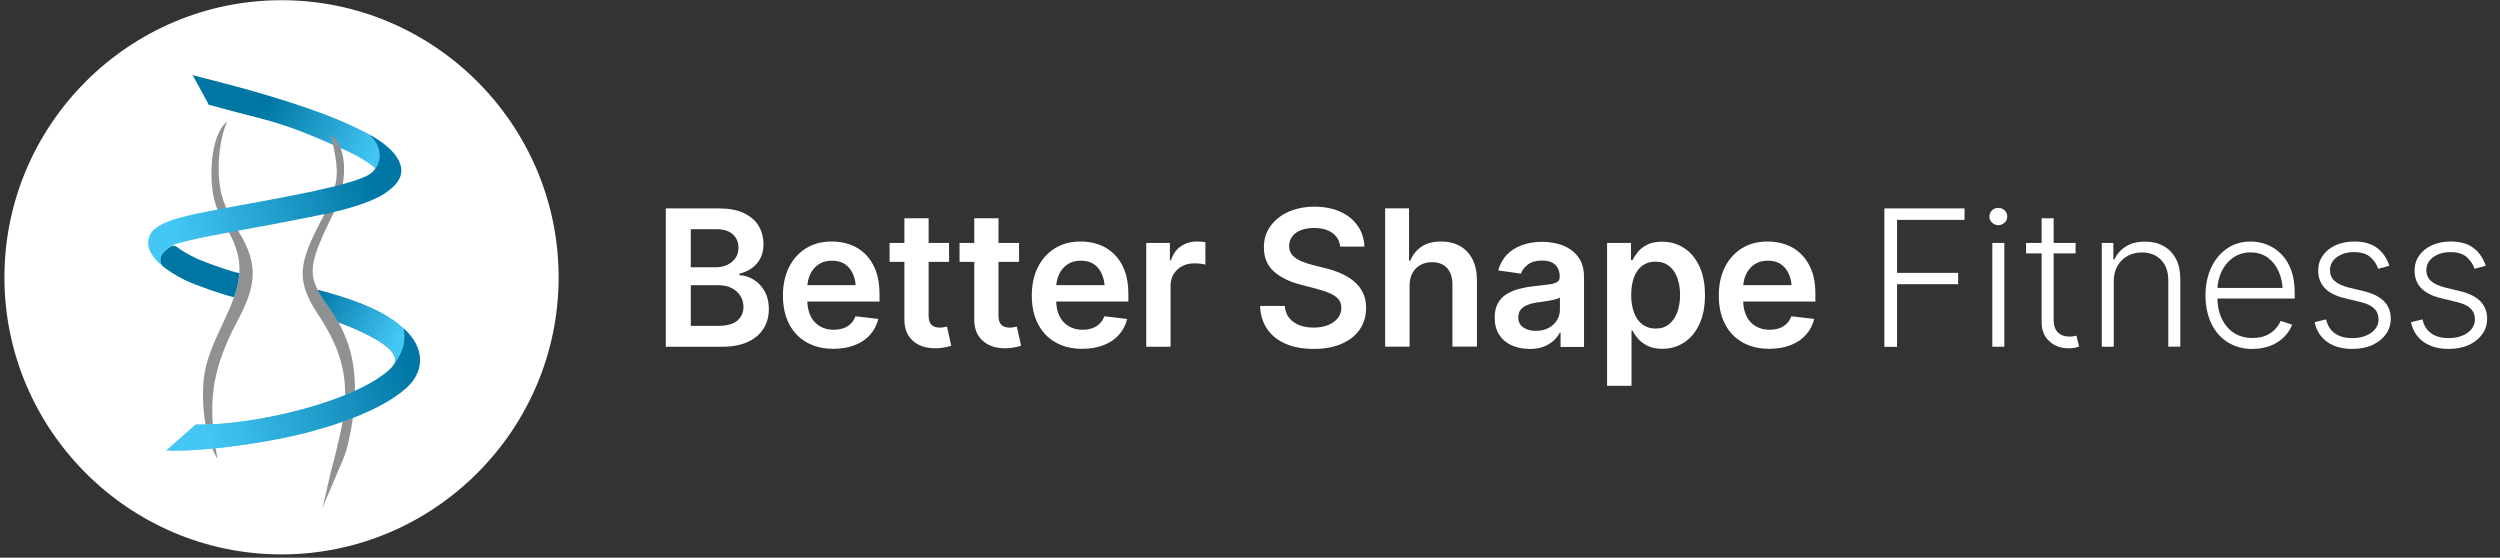 <?xml version="1.0" encoding="UTF-8"?>
<svg xmlns="http://www.w3.org/2000/svg" xmlns:xlink="http://www.w3.org/1999/xlink" version="1.1" viewBox="0 0 231.15 51.56">
  <rect x="0" y="0" width="231.15" height="51.56" fill="#333333" stroke="none"/>
  <defs>
    <style>
      .cls-1 {
        fill: url(#linear-gradient-5);
      }

      .cls-1, .cls-2, .cls-3, .cls-4, .cls-5, .cls-6, .cls-7 {
        fill-rule: evenodd;
      }

      .cls-2 {
        fill: url(#linear-gradient-2);
      }

      .cls-3 {
        fill: url(#linear-gradient-3);
      }

      .cls-4 {
        fill: url(#linear-gradient-4);
      }

      .cls-5, .cls-8 {
        fill: #fff;
      }

      .cls-6 {
        fill: #8f9193;
      }

      .cls-7 {
        fill: url(#linear-gradient);
      }
    </style>
    <linearGradient id="linear-gradient" x1="24.24" y1="41.43" x2="34.37" y2="36.62" gradientTransform="translate(0 51.89) scale(1 -1)" gradientUnits="userSpaceOnUse">
      <stop offset="0" stop-color="#0076a5"/>
      <stop offset="1" stop-color="#44c7f4"/>
    </linearGradient>
    <linearGradient id="linear-gradient-2" x1="27.43" y1="21.07" x2="27.22" y2="16.77" gradientTransform="translate(0 51.89) scale(1 -1)" gradientUnits="userSpaceOnUse">
      <stop offset="0" stop-color="#0073b7"/>
      <stop offset="1" stop-color="#7dd0e3"/>
    </linearGradient>
    <linearGradient id="linear-gradient-3" x1="28.2" y1="23.39" x2="36.06" y2="19.16" gradientTransform="translate(0 51.89) scale(1 -1)" gradientUnits="userSpaceOnUse">
      <stop offset="0" stop-color="#0076a5"/>
      <stop offset="1" stop-color="#44c7f4"/>
    </linearGradient>
    <linearGradient id="linear-gradient-4" x1="37.92" y1="18.47" x2="19.08" y2="11.53" gradientTransform="translate(0 51.89) scale(1 -1)" gradientUnits="userSpaceOnUse">
      <stop offset="0" stop-color="#0076a5"/>
      <stop offset="1" stop-color="#44c7f4"/>
    </linearGradient>
    <linearGradient id="linear-gradient-5" x1="34.09" y1="36.33" x2="15.99" y2="30.33" gradientTransform="translate(0 51.89) scale(1 -1)" gradientUnits="userSpaceOnUse">
      <stop offset="0" stop-color="#0076a5"/>
      <stop offset="1" stop-color="#44c7f4"/>
    </linearGradient>
  </defs>
  <!-- Generator: Adobe Illustrator 28.6.0, SVG Export Plug-In . SVG Version: 1.2.0 Build 709)  -->
  <g>
    <g id="Layer_1">
      <g>
        <path class="cls-8" d="M61.56,32.06v-12.79h4.91c.92,0,1.69.14,2.3.43s1.07.68,1.37,1.18.45,1.07.45,1.7c0,.52-.1.97-.3,1.33-.2.37-.47.67-.8.9-.34.23-.72.4-1.13.5v.13c.46.02.89.15,1.31.41.42.25.76.61,1.02,1.07s.4,1.01.4,1.66-.16,1.26-.48,1.78-.8.94-1.44,1.24c-.64.31-1.46.46-2.43.46h-5.19.01ZM63.87,24.71h2.3c.4,0,.75-.07,1.07-.22s.57-.36.76-.63.28-.59.28-.97c0-.49-.17-.9-.52-1.22s-.86-.48-1.54-.48h-2.35v3.53h0ZM63.87,30.13h2.49c.84,0,1.45-.16,1.82-.49s.56-.74.56-1.25c0-.38-.09-.73-.28-1.03s-.46-.54-.8-.72-.75-.27-1.22-.27h-2.57v3.75h0Z"/>
        <path class="cls-8" d="M77.05,32.25c-.96,0-1.79-.2-2.49-.61-.7-.4-1.23-.97-1.61-1.71s-.56-1.61-.56-2.61.19-1.86.56-2.61.9-1.33,1.57-1.75,1.47-.63,2.39-.63c.59,0,1.15.09,1.68.28s1,.48,1.41.88.73.9.97,1.51c.23.61.35,1.33.35,2.18v.7h-7.86v-1.52h6.74l-1.06.45c0-.54-.08-1.02-.25-1.42s-.41-.72-.74-.95-.73-.34-1.22-.34-.9.11-1.24.34-.6.54-.78.92c-.18.39-.27.82-.27,1.29v1.06c0,.58.1,1.08.3,1.5.2.42.49.73.86.95s.8.33,1.29.33c.32,0,.61-.05.88-.14s.5-.23.69-.42.34-.42.44-.69l2.11.25c-.14.56-.39,1.04-.76,1.46s-.84.74-1.42.96c-.58.23-1.23.34-1.98.34h0Z"/>
        <path class="cls-8" d="M87.75,22.46v1.75h-5.5v-1.75h5.5ZM83.6,20.18h2.26v9c0,.38.08.66.25.84s.43.27.79.27c.1,0,.21,0,.33-.03.12-.02.23-.04.33-.06l.39,1.77c-.24.07-.48.13-.73.17-.25.04-.49.06-.74.06-.89,0-1.59-.24-2.1-.71s-.76-1.12-.76-1.94v-9.37h-.02Z"/>
        <path class="cls-8" d="M94.22,22.46v1.75h-5.5v-1.75h5.5ZM90.06,20.18h2.26v9c0,.38.08.66.25.84s.43.27.79.27c.1,0,.21,0,.33-.03.12-.02.23-.04.33-.06l.39,1.77c-.24.07-.48.13-.73.17-.25.04-.49.06-.74.06-.89,0-1.59-.24-2.1-.71s-.76-1.12-.76-1.94v-9.37h-.02Z"/>
        <path class="cls-8" d="M100.06,32.25c-.96,0-1.79-.2-2.49-.61-.7-.4-1.23-.97-1.61-1.71s-.56-1.61-.56-2.61.19-1.86.56-2.61.9-1.33,1.57-1.75,1.47-.63,2.39-.63c.59,0,1.15.09,1.68.28s1,.48,1.41.88.73.9.97,1.51c.23.61.35,1.33.35,2.18v.7h-7.86v-1.52h6.74l-1.06.45c0-.54-.08-1.02-.25-1.42s-.41-.72-.74-.95-.73-.34-1.22-.34-.9.11-1.24.34-.6.54-.78.92c-.18.39-.27.82-.27,1.29v1.06c0,.58.1,1.08.3,1.5.2.42.49.73.86.95s.8.33,1.29.33c.32,0,.61-.05.88-.14s.5-.23.69-.42.34-.42.44-.69l2.11.25c-.14.56-.39,1.04-.76,1.46s-.84.74-1.42.96c-.58.23-1.23.34-1.98.34h0Z"/>
        <path class="cls-8" d="M105.98,32.06v-9.6h2.19v1.61h.1c.17-.56.47-.99.9-1.29s.92-.45,1.47-.45c.12,0,.26,0,.42.02.16.01.29.03.39.04v2.08c-.1-.03-.25-.06-.46-.09s-.4-.03-.59-.03c-.42,0-.79.09-1.12.27s-.58.42-.77.73-.28.67-.28,1.08v5.63h-2.26,0Z"/>
        <path class="cls-8" d="M121.49,32.26c-1,0-1.86-.15-2.59-.46-.73-.31-1.3-.76-1.72-1.35-.41-.59-.64-1.31-.67-2.16h2.28c.04.45.17.82.41,1.11.24.29.56.52.95.67s.83.22,1.31.22.95-.08,1.33-.23c.38-.16.68-.37.9-.64.22-.27.33-.59.33-.96,0-.33-.1-.61-.29-.82s-.46-.4-.81-.54c-.34-.15-.75-.28-1.21-.4l-1.45-.38c-1.05-.27-1.88-.68-2.49-1.23s-.91-1.29-.91-2.21c0-.76.2-1.42.61-1.98s.96-1,1.67-1.32c.71-.31,1.51-.47,2.4-.47s1.71.16,2.39.47c.69.31,1.23.75,1.61,1.31.39.56.59,1.19.61,1.91h-2.24c-.06-.55-.3-.97-.73-1.27-.43-.3-.99-.45-1.68-.45-.48,0-.89.07-1.24.21s-.61.34-.79.59-.28.54-.28.86c0,.35.11.65.32.87s.49.41.82.55.68.25,1.03.34l1.19.3c.48.11.94.27,1.39.46.45.19.85.43,1.21.72s.64.64.85,1.05.31.9.31,1.45c0,.74-.19,1.4-.58,1.97-.38.57-.94,1.01-1.66,1.33-.72.32-1.59.48-2.61.48h.03Z"/>
        <path class="cls-8" d="M130.33,26.44v5.61h-2.26v-12.79h2.21v4.83h.12c.22-.54.57-.97,1.04-1.29.47-.31,1.07-.47,1.81-.47.66,0,1.24.14,1.74.42s.88.69,1.16,1.23c.27.54.41,1.19.41,1.97v6.1h-2.27v-5.75c0-.65-.17-1.16-.5-1.52s-.8-.54-1.39-.54c-.4,0-.76.09-1.07.26-.31.17-.56.42-.73.74-.18.32-.27.72-.27,1.19h0Z"/>
        <path class="cls-8" d="M141.42,32.26c-.61,0-1.16-.11-1.65-.33-.49-.22-.87-.54-1.15-.97-.28-.43-.42-.96-.42-1.59,0-.54.1-.98.3-1.34s.47-.64.82-.85c.35-.21.74-.37,1.17-.48.43-.11.88-.19,1.35-.24.57-.06,1.02-.12,1.37-.16.35-.05.6-.12.76-.22.16-.1.24-.26.24-.48v-.04c0-.46-.14-.82-.41-1.08-.28-.26-.68-.39-1.2-.39-.56,0-1,.12-1.32.36s-.54.52-.66.85l-2.1-.3c.17-.58.44-1.07.82-1.46.38-.39.85-.69,1.4-.88.55-.2,1.16-.3,1.83-.3.46,0,.92.05,1.37.16s.88.28,1.26.54.69.59.92,1.01.34.95.34,1.59v6.42h-2.17v-1.32h-.07c-.14.26-.33.51-.58.74s-.56.42-.93.56-.81.21-1.31.21h.02ZM142,30.59c.46,0,.85-.09,1.19-.27.33-.18.59-.42.77-.72.18-.3.27-.63.27-.98v-1.12c-.07.06-.19.11-.36.16s-.36.09-.57.13c-.21.04-.42.07-.62.1s-.38.05-.53.07c-.34.05-.64.12-.91.23-.27.11-.48.25-.63.43-.15.18-.23.42-.23.71,0,.42.15.73.46.94.3.21.69.32,1.16.32h0Z"/>
        <path class="cls-8" d="M148.59,35.65v-13.19h2.21v1.59h.14c.12-.23.28-.48.49-.74.21-.27.5-.49.86-.68s.83-.28,1.4-.28c.74,0,1.4.19,2,.57.59.38,1.07.93,1.42,1.67.35.73.53,1.63.53,2.7s-.17,1.95-.52,2.69-.81,1.3-1.41,1.69-1.28.58-2.03.58c-.54,0-1-.09-1.36-.28s-.66-.41-.88-.67-.39-.51-.5-.74h-.09v5.11h-2.26v-.02ZM153.07,30.38c.5,0,.91-.13,1.25-.4.33-.27.59-.64.76-1.11.17-.47.26-1,.26-1.6s-.09-1.12-.26-1.59c-.17-.46-.42-.83-.76-1.09s-.75-.4-1.25-.4-.9.13-1.23.38-.59.61-.76,1.07-.26,1-.26,1.63.09,1.16.26,1.63.43.83.77,1.09c.34.26.75.39,1.23.39h-.01Z"/>
        <path class="cls-8" d="M163.58,32.25c-.96,0-1.79-.2-2.49-.61-.7-.4-1.24-.97-1.61-1.71-.38-.74-.56-1.61-.56-2.61s.19-1.86.56-2.61.9-1.33,1.57-1.75c.67-.42,1.47-.63,2.39-.63.59,0,1.15.09,1.68.28s1,.48,1.41.88.73.9.97,1.51.35,1.33.35,2.18v.7h-7.86v-1.52h6.74l-1.06.45c0-.54-.08-1.02-.25-1.42s-.41-.72-.74-.95-.73-.34-1.22-.34-.9.11-1.24.34c-.34.23-.6.54-.78.92-.18.39-.27.82-.27,1.29v1.06c0,.58.1,1.08.3,1.5s.49.73.86.95.8.33,1.29.33c.32,0,.61-.05.88-.14s.5-.23.69-.42.34-.42.44-.69l2.11.25c-.14.56-.39,1.04-.76,1.46s-.84.74-1.42.96c-.58.23-1.24.34-1.98.34h0Z"/>
        <path class="cls-8" d="M174.23,32.06v-12.79h7.41v1.06h-6.24v4.9h5.65v1.05h-5.65v5.79h-1.17Z"/>
        <path class="cls-8" d="M184.77,20.82c-.23,0-.42-.08-.59-.24s-.24-.34-.24-.56.08-.41.24-.57c.16-.15.36-.23.59-.23s.42.08.58.23.24.34.24.57-.08.41-.24.56-.35.24-.58.24ZM184.21,32.06v-9.6h1.11v9.6h-1.11Z"/>
        <path class="cls-8" d="M191.91,22.46v.97h-4.58v-.97h4.58ZM188.77,20.18h1.11v9.38c0,.52.13.91.39,1.17s.62.39,1.07.39c.1,0,.21,0,.31-.02.11-.01.22-.04.34-.06l.24,1c-.13.05-.28.09-.46.12-.17.03-.35.04-.53.04-.71,0-1.3-.22-1.77-.66s-.7-1.01-.7-1.72v-9.64Z"/>
        <path class="cls-8" d="M195.44,26.07v5.99h-1.11v-9.6h1.07v1.52h.11c.22-.5.57-.9,1.05-1.19.47-.3,1.06-.45,1.77-.45.65,0,1.21.13,1.7.4s.87.66,1.15,1.18.41,1.16.41,1.92v6.21h-1.11v-6.14c0-.78-.22-1.41-.66-1.87-.44-.46-1.03-.7-1.77-.7-.5,0-.95.11-1.35.33-.39.22-.71.53-.93.94-.23.4-.34.89-.34,1.45h0Z"/>
        <path class="cls-8" d="M208.3,32.27c-.89,0-1.67-.21-2.33-.63s-1.17-1-1.52-1.75-.53-1.6-.53-2.57.18-1.83.53-2.58.84-1.34,1.47-1.77,1.36-.64,2.19-.64c.52,0,1.02.1,1.5.29s.92.48,1.31.87c.39.39.7.88.92,1.48s.33,1.31.33,2.13v.5h-7.49v-.98h6.89l-.51.38c0-.7-.12-1.32-.36-1.87-.24-.55-.58-.98-1.02-1.31-.44-.32-.97-.48-1.59-.48s-1.15.16-1.61.48-.82.75-1.08,1.29c-.25.54-.38,1.12-.38,1.76v.58c0,.77.13,1.43.4,2,.27.57.64,1.01,1.13,1.33s1.07.47,1.73.47c.45,0,.85-.07,1.19-.21s.63-.34.87-.58c.23-.24.41-.51.53-.79l1.06.35c-.15.4-.39.77-.72,1.11s-.74.62-1.24.82c-.5.2-1.06.31-1.7.31h.03Z"/>
        <path class="cls-8" d="M220.9,24.58l-1.01.27c-.15-.43-.4-.79-.74-1.09-.35-.3-.84-.45-1.49-.45s-1.18.16-1.6.47-.63.71-.63,1.2c0,.41.14.74.43,1,.28.26.72.46,1.32.61l1.45.35c.8.2,1.4.51,1.81.93.4.42.61.95.61,1.59,0,.54-.15,1.02-.45,1.44s-.72.75-1.25,1c-.53.24-1.15.36-1.85.36-.94,0-1.71-.21-2.32-.64s-1-1.04-1.17-1.83l1.06-.26c.13.57.4,1,.81,1.29s.94.44,1.6.44c.73,0,1.32-.17,1.77-.5s.67-.74.67-1.24c0-.79-.52-1.31-1.57-1.57l-1.56-.38c-.84-.2-1.45-.52-1.85-.94-.4-.43-.6-.96-.6-1.61,0-.53.14-.99.43-1.4s.68-.72,1.19-.95,1.08-.34,1.72-.34c.88,0,1.59.2,2.11.6.53.4.9.95,1.13,1.64h-.02,0Z"/>
        <path class="cls-8" d="M229.81,24.58l-1.01.27c-.15-.43-.4-.79-.74-1.09-.35-.3-.84-.45-1.49-.45s-1.18.16-1.6.47-.63.71-.63,1.2c0,.41.14.74.43,1,.28.26.72.46,1.32.61l1.45.35c.8.2,1.4.51,1.81.93.4.42.61.95.61,1.59,0,.54-.15,1.02-.45,1.44s-.72.75-1.25,1c-.53.24-1.15.36-1.85.36-.94,0-1.71-.21-2.32-.64s-1-1.04-1.17-1.83l1.06-.26c.13.57.4,1,.81,1.29s.94.44,1.6.44c.73,0,1.32-.17,1.77-.5s.67-.74.67-1.24c0-.79-.52-1.31-1.57-1.57l-1.56-.38c-.84-.2-1.45-.52-1.85-.94-.4-.43-.6-.96-.6-1.61,0-.53.14-.99.43-1.4s.68-.72,1.19-.95,1.08-.34,1.72-.34c.88,0,1.59.2,2.11.6.53.4.9.95,1.13,1.64h-.02,0Z"/>
      </g>
      <g>
        <path class="cls-5" d="M26.03,51.26c14.11,0,25.62-11.51,25.62-25.62S40.14.02,26.03.02.41,11.53.41,25.64s11.51,25.62,25.62,25.62Z"/>
        <g>
          <path class="cls-7" d="M35.83,13.56c-.68-.58-1.59-1.1-2.55-1.57-.96-.48-2.01-.93-3.1-1.35s-2.22-.81-3.37-1.18c-1.1-.35-2.39-.74-3.65-1.1-1.48-.42-4.25-1.13-5.35-1.41l1.5,2.74c1.28.33,2.05.56,2.5.67,3.72.94,4.93,1.25,8.98,3.03.23.1.46.2.71.31.24.11.5.22.76.34.74.37,1.43.75,1.93,1.12.12.09.22.17.31.24.13.11.21.2.24.26.38.47,1,1.52.13,2.62l.24-.12c1.29-.69,1.86-1.48,1.92-2.3.06-.87-.42-1.62-1.21-2.3h0Z"/>
          <path class="cls-6" d="M21,11.23c-.9,2.08-.98,5.23-.45,6.98.33,1.1.88,2.19,1.51,3.2,1.98,3.18,1.53,5.19-.15,8.35-1.03,1.95-1.67,3.63-2,5.25-.48,2.37-.32,4.63.2,7.43-1.43-2.32-1.54-6.32-1.14-8.22.31-1.47.83-2.61,1.83-4.74,1.25-2.69,1.97-4.73.61-7.52-.46-.95-1.05-1.89-1.43-2.93-.07-.2-.14-.43-.2-.68-.41-1.75-.42-5.72,1.22-7.13h0ZM31.59,39.46c-.26,1.31-.62,2.75-1.02,4.25l-.77,3.34c.21-.68,2.04-4.7,2.22-5.38.57-2.23.92-4.5.76-6.82-.14-2.08-.8-4.23-2.28-6.3-1.63-2.28-2.11-3.22-.94-6.08.47-1.16,1.05-2.25,1.54-3.33.75-1.66,1.33-5.34-.52-6.71.65,2.82.78,3.74.14,5.68-.44,1.34-1.25,2.58-1.92,4.09-1.28,2.87-1.05,4.37.69,7,2.2,3.33,2.91,6.16,2.1,10.27h0Z"/>
          <path class="cls-2" d="M31.31,29.81c.87.31,1.85.72,2.73,1.17.97.5,1.81,1.05,2.2,1.56h0c.12.16.21.32.26.47h0c.04.12.05.24.04.36,0,.11-.06.24-.13.36-.08.14-.21.29-.37.44-1.53,1.4-4.38,2.62-7.5,3.51-3.63,1.04-7.78,1.66-10.44,1.57l-2.72,2.4c2.97.15,9.26-.64,13.43-1.77,3.61-.98,6.95-2.37,8.76-4.02.35-.32.64-.67.84-1.04.21-.38.35-.79.39-1.2.05-.42,0-.85-.13-1.27-.13-.4-.33-.8-.63-1.18h0c-.15-.19-.3-.37-.47-.54-.15-.15-.33-.31-.54-.48h0c-.94-.83-2.24-1.5-3.58-2.04-1.31-.52-2.65-.92-3.71-1.2l-.37-.1c.27.52.65,1.07,1.13,1.74.3.42.57.84.8,1.27h.01Z"/>
          <path class="cls-3" d="M36.24,32.54h0ZM22.13,25.25c-.34-.06-.92-.23-1.53-.44-1.01-.34-2.08-.75-2.36-.88-.87-.41-1.49-.78-1.88-1.1-.24-.19-.47-.04-.45-.11-.54.29-1.52.98-.9,1.87.54.44,1.27.9,2.2,1.36.3.15,1.45.59,2.53.96.75.26,1.49.49,1.9.57.27-.76.45-1.49.49-2.23h0ZM36.5,33.01h0ZM37.05,30.14c-.94-.83-2.24-1.5-3.58-2.04-1.31-.52-2.65-.92-3.71-1.2l-.37-.1c.27.52.65,1.07,1.13,1.74.3.42.57.84.8,1.27.87.31,1.85.72,2.73,1.17.97.5,1.81,1.05,2.2,1.56.12.16.21.32.26.47.04.12.05.24.04.36,0,.11-.06.24-.13.36,0,.02-.02.03-.03.05.5-.63,1.33-1.96.94-3.4-.09-.08-.18-.15-.28-.24Z"/>
          <path class="cls-4" d="M38.06,31.16h0ZM32.63,38.64c2.05-.8,3.81-1.74,4.95-2.78.35-.32.64-.67.84-1.04.21-.38.35-.79.39-1.21.05-.42,0-.85-.13-1.27-.13-.4-.33-.8-.63-1.18-.15-.19-.3-.37-.47-.54-.08-.08-.17-.16-.27-.25.39,1.44-.44,2.77-.94,3.4-.08.13-.2.26-.34.39-.78.71-1.9,1.38-3.22,1.98-.29.13-.59.26-.9.39-1.05.43-2.19.81-3.37,1.15-2.98.86-6.31,1.42-8.88,1.55-.23,0-.45.02-.67.02h-.89l-2.72,2.4c1.06.05,2.56,0,4.23-.17.1,0,.21-.02.32-.03,2.92-.3,6.31-.87,8.89-1.57.98-.27,1.94-.56,2.86-.89.32-.11.64-.23.95-.35Z"/>
          <path class="cls-1" d="M22.3,18.96h0ZM16.69,20.11h0ZM29.32,17.61c-2.68.56-5.02.99-7,1.35h-.01c-.49.09-.95.18-1.4.26-.28.05-.54.1-.8.15-1.36.26-2.5.49-3.41.74-1.55.42-2.52.92-2.85,1.65-.32.71-.14,1.51.62,2.32.16.17.34.34.55.51-.62-.9.36-1.58.9-1.87h0s.12-.09.31-.15c.27-.09.72-.2,1.33-.35.91-.22,2.13-.46,3.61-.73.27-.05.55-.1.84-.16.23-.04.47-.09.71-.13h.01c2.02-.37,4.4-.81,7.05-1.36l.21-.04.68-.14h0c.07-.02.14-.04.21-.06,1.76-.41,3.06-.86,3.99-1.32.44-.22.97-.55,1.5-1.04,1.91-1.77-.26-3.71-2.22-4.8,1.45,1.31,1.19,3.19-.36,3.88-.11.05-.22.1-.34.14-.47.19-1.05.38-1.76.57-.23.06-.47.13-.72.19-.49.12-1.03.24-1.63.37h-.02v.02Z"/>
        </g>
      </g>
    </g>
  </g>
</svg>